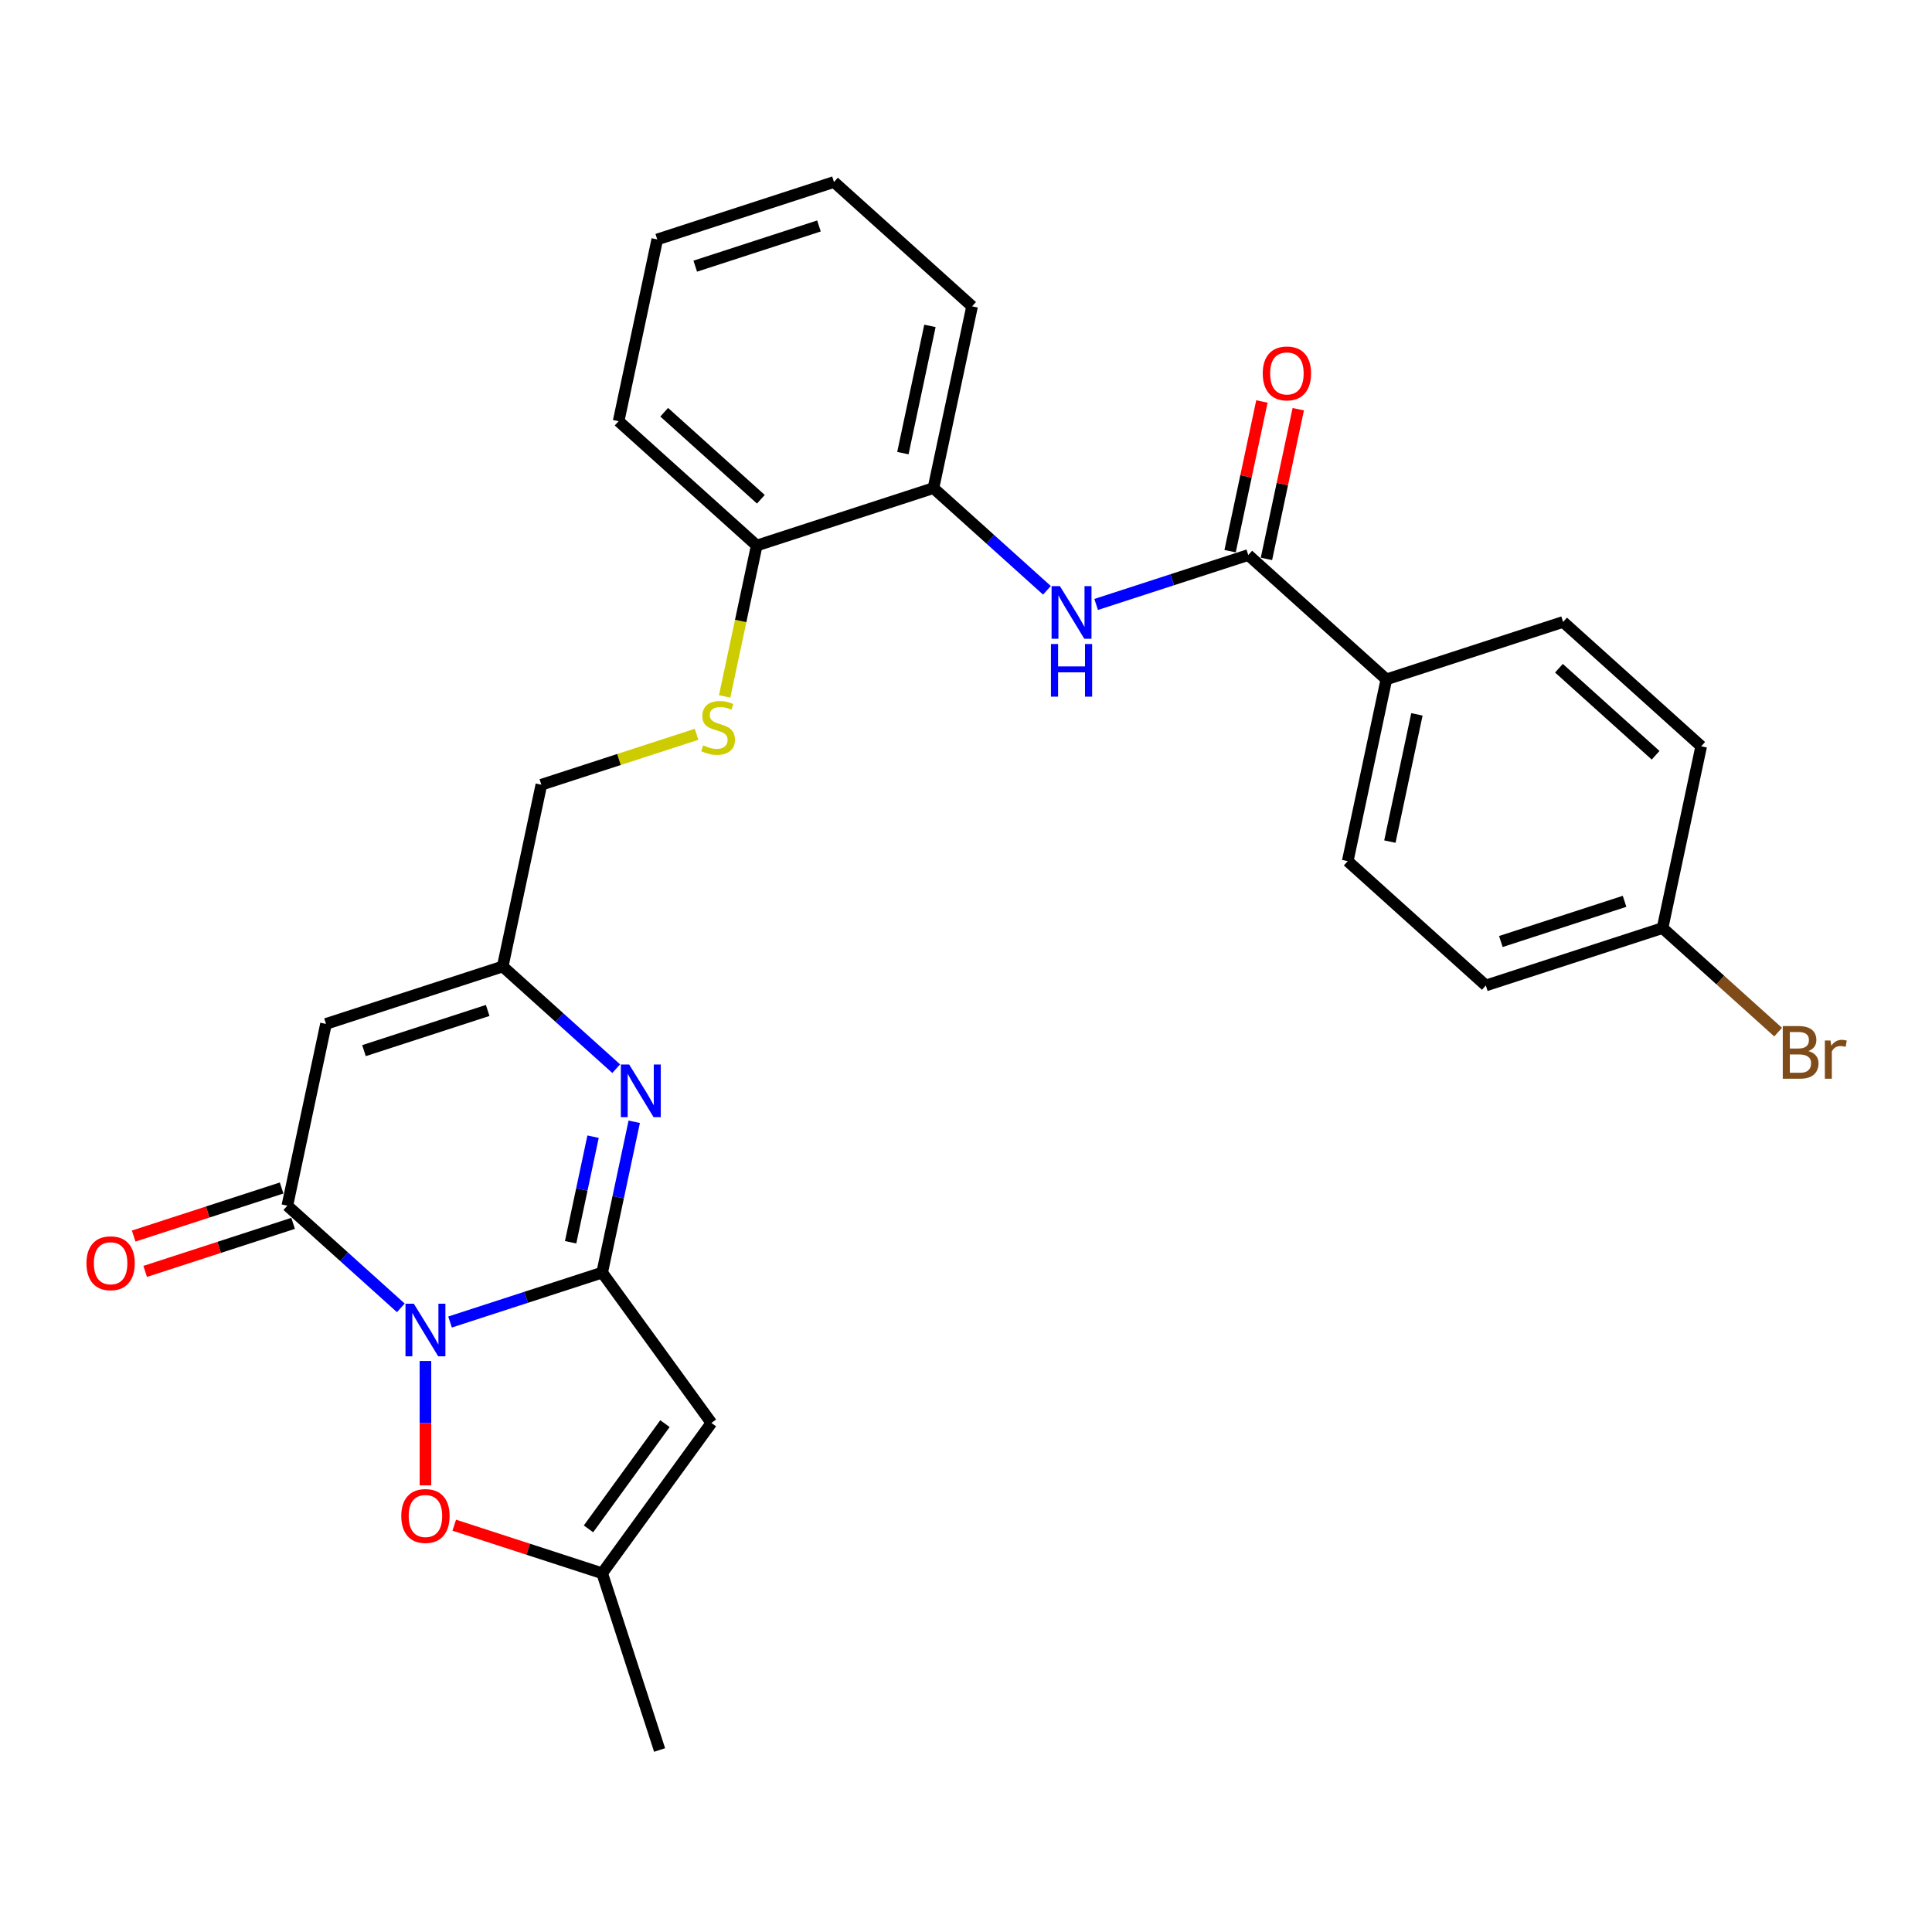 <?xml version='1.0' encoding='iso-8859-1'?>
<svg version='1.1' baseProfile='full'
              xmlns='http://www.w3.org/2000/svg'
                      xmlns:rdkit='http://www.rdkit.org/xml'
                      xmlns:xlink='http://www.w3.org/1999/xlink'
                  xml:space='preserve'
width='1000px' height='1000px' viewBox='0 0 1000 1000'>
<!-- END OF HEADER -->
<rect style='opacity:1.0;fill:#FFFFFF;stroke:none' width='1000' height='1000' x='0' y='0'> </rect>
<path class='bond-0' d='M 232.944,684.276 L 272.314,671.484' style='fill:none;fill-rule:evenodd;stroke:#0000FF;stroke-width:6px;stroke-linecap:butt;stroke-linejoin:miter;stroke-opacity:1' />
<path class='bond-0' d='M 272.314,671.484 L 311.684,658.692' style='fill:none;fill-rule:evenodd;stroke:#000000;stroke-width:6px;stroke-linecap:butt;stroke-linejoin:miter;stroke-opacity:1' />
<path class='bond-1' d='M 207.475,676.947 L 178.103,650.501' style='fill:none;fill-rule:evenodd;stroke:#0000FF;stroke-width:6px;stroke-linecap:butt;stroke-linejoin:miter;stroke-opacity:1' />
<path class='bond-1' d='M 178.103,650.501 L 148.732,624.055' style='fill:none;fill-rule:evenodd;stroke:#000000;stroke-width:6px;stroke-linecap:butt;stroke-linejoin:miter;stroke-opacity:1' />
<path class='bond-5' d='M 220.209,704.438 L 220.209,736.628' style='fill:none;fill-rule:evenodd;stroke:#0000FF;stroke-width:6px;stroke-linecap:butt;stroke-linejoin:miter;stroke-opacity:1' />
<path class='bond-5' d='M 220.209,736.628 L 220.209,768.819' style='fill:none;fill-rule:evenodd;stroke:#FF0000;stroke-width:6px;stroke-linecap:butt;stroke-linejoin:miter;stroke-opacity:1' />
<path class='bond-2' d='M 311.684,658.692 L 319.98,619.663' style='fill:none;fill-rule:evenodd;stroke:#000000;stroke-width:6px;stroke-linecap:butt;stroke-linejoin:miter;stroke-opacity:1' />
<path class='bond-2' d='M 319.98,619.663 L 328.276,580.635' style='fill:none;fill-rule:evenodd;stroke:#0000FF;stroke-width:6px;stroke-linecap:butt;stroke-linejoin:miter;stroke-opacity:1' />
<path class='bond-2' d='M 295.357,642.984 L 301.164,615.664' style='fill:none;fill-rule:evenodd;stroke:#000000;stroke-width:6px;stroke-linecap:butt;stroke-linejoin:miter;stroke-opacity:1' />
<path class='bond-2' d='M 301.164,615.664 L 306.971,588.344' style='fill:none;fill-rule:evenodd;stroke:#0000FF;stroke-width:6px;stroke-linecap:butt;stroke-linejoin:miter;stroke-opacity:1' />
<path class='bond-3' d='M 311.684,658.692 L 368.219,736.505' style='fill:none;fill-rule:evenodd;stroke:#000000;stroke-width:6px;stroke-linecap:butt;stroke-linejoin:miter;stroke-opacity:1' />
<path class='bond-4' d='M 148.732,624.055 L 168.729,529.974' style='fill:none;fill-rule:evenodd;stroke:#000000;stroke-width:6px;stroke-linecap:butt;stroke-linejoin:miter;stroke-opacity:1' />
<path class='bond-13' d='M 145.759,614.907 L 107.476,627.346' style='fill:none;fill-rule:evenodd;stroke:#000000;stroke-width:6px;stroke-linecap:butt;stroke-linejoin:miter;stroke-opacity:1' />
<path class='bond-13' d='M 107.476,627.346 L 69.193,639.785' style='fill:none;fill-rule:evenodd;stroke:#FF0000;stroke-width:6px;stroke-linecap:butt;stroke-linejoin:miter;stroke-opacity:1' />
<path class='bond-13' d='M 151.704,633.202 L 113.42,645.641' style='fill:none;fill-rule:evenodd;stroke:#000000;stroke-width:6px;stroke-linecap:butt;stroke-linejoin:miter;stroke-opacity:1' />
<path class='bond-13' d='M 113.42,645.641 L 75.137,658.08' style='fill:none;fill-rule:evenodd;stroke:#FF0000;stroke-width:6px;stroke-linecap:butt;stroke-linejoin:miter;stroke-opacity:1' />
<path class='bond-29' d='M 318.947,553.144 L 289.576,526.698' style='fill:none;fill-rule:evenodd;stroke:#0000FF;stroke-width:6px;stroke-linecap:butt;stroke-linejoin:miter;stroke-opacity:1' />
<path class='bond-29' d='M 289.576,526.698 L 260.204,500.252' style='fill:none;fill-rule:evenodd;stroke:#000000;stroke-width:6px;stroke-linecap:butt;stroke-linejoin:miter;stroke-opacity:1' />
<path class='bond-28' d='M 368.219,736.505 L 311.684,814.318' style='fill:none;fill-rule:evenodd;stroke:#000000;stroke-width:6px;stroke-linecap:butt;stroke-linejoin:miter;stroke-opacity:1' />
<path class='bond-28' d='M 344.176,736.87 L 304.602,791.339' style='fill:none;fill-rule:evenodd;stroke:#000000;stroke-width:6px;stroke-linecap:butt;stroke-linejoin:miter;stroke-opacity:1' />
<path class='bond-6' d='M 168.729,529.974 L 260.204,500.252' style='fill:none;fill-rule:evenodd;stroke:#000000;stroke-width:6px;stroke-linecap:butt;stroke-linejoin:miter;stroke-opacity:1' />
<path class='bond-6' d='M 188.395,543.811 L 252.427,523.005' style='fill:none;fill-rule:evenodd;stroke:#000000;stroke-width:6px;stroke-linecap:butt;stroke-linejoin:miter;stroke-opacity:1' />
<path class='bond-8' d='M 235.118,789.44 L 273.401,801.879' style='fill:none;fill-rule:evenodd;stroke:#FF0000;stroke-width:6px;stroke-linecap:butt;stroke-linejoin:miter;stroke-opacity:1' />
<path class='bond-8' d='M 273.401,801.879 L 311.684,814.318' style='fill:none;fill-rule:evenodd;stroke:#000000;stroke-width:6px;stroke-linecap:butt;stroke-linejoin:miter;stroke-opacity:1' />
<path class='bond-16' d='M 260.204,500.252 L 280.202,406.171' style='fill:none;fill-rule:evenodd;stroke:#000000;stroke-width:6px;stroke-linecap:butt;stroke-linejoin:miter;stroke-opacity:1' />
<path class='bond-7' d='M 646.102,287.283 L 606.732,300.075' style='fill:none;fill-rule:evenodd;stroke:#000000;stroke-width:6px;stroke-linecap:butt;stroke-linejoin:miter;stroke-opacity:1' />
<path class='bond-7' d='M 606.732,300.075 L 567.362,312.867' style='fill:none;fill-rule:evenodd;stroke:#0000FF;stroke-width:6px;stroke-linecap:butt;stroke-linejoin:miter;stroke-opacity:1' />
<path class='bond-11' d='M 646.102,287.283 L 717.58,351.642' style='fill:none;fill-rule:evenodd;stroke:#000000;stroke-width:6px;stroke-linecap:butt;stroke-linejoin:miter;stroke-opacity:1' />
<path class='bond-15' d='M 655.51,289.283 L 663.745,250.543' style='fill:none;fill-rule:evenodd;stroke:#000000;stroke-width:6px;stroke-linecap:butt;stroke-linejoin:miter;stroke-opacity:1' />
<path class='bond-15' d='M 663.745,250.543 L 671.979,211.803' style='fill:none;fill-rule:evenodd;stroke:#FF0000;stroke-width:6px;stroke-linecap:butt;stroke-linejoin:miter;stroke-opacity:1' />
<path class='bond-15' d='M 636.694,285.283 L 644.929,246.543' style='fill:none;fill-rule:evenodd;stroke:#000000;stroke-width:6px;stroke-linecap:butt;stroke-linejoin:miter;stroke-opacity:1' />
<path class='bond-15' d='M 644.929,246.543 L 653.163,207.803' style='fill:none;fill-rule:evenodd;stroke:#FF0000;stroke-width:6px;stroke-linecap:butt;stroke-linejoin:miter;stroke-opacity:1' />
<path class='bond-23' d='M 311.684,814.318 L 341.406,905.793' style='fill:none;fill-rule:evenodd;stroke:#000000;stroke-width:6px;stroke-linecap:butt;stroke-linejoin:miter;stroke-opacity:1' />
<path class='bond-9' d='M 541.893,305.539 L 512.521,279.092' style='fill:none;fill-rule:evenodd;stroke:#0000FF;stroke-width:6px;stroke-linecap:butt;stroke-linejoin:miter;stroke-opacity:1' />
<path class='bond-9' d='M 512.521,279.092 L 483.15,252.646' style='fill:none;fill-rule:evenodd;stroke:#000000;stroke-width:6px;stroke-linecap:butt;stroke-linejoin:miter;stroke-opacity:1' />
<path class='bond-10' d='M 483.15,252.646 L 391.674,282.368' style='fill:none;fill-rule:evenodd;stroke:#000000;stroke-width:6px;stroke-linecap:butt;stroke-linejoin:miter;stroke-opacity:1' />
<path class='bond-24' d='M 483.15,252.646 L 503.147,158.565' style='fill:none;fill-rule:evenodd;stroke:#000000;stroke-width:6px;stroke-linecap:butt;stroke-linejoin:miter;stroke-opacity:1' />
<path class='bond-24' d='M 467.333,234.534 L 481.331,168.678' style='fill:none;fill-rule:evenodd;stroke:#000000;stroke-width:6px;stroke-linecap:butt;stroke-linejoin:miter;stroke-opacity:1' />
<path class='bond-17' d='M 717.58,351.642 L 697.582,445.722' style='fill:none;fill-rule:evenodd;stroke:#000000;stroke-width:6px;stroke-linecap:butt;stroke-linejoin:miter;stroke-opacity:1' />
<path class='bond-17' d='M 733.396,369.753 L 719.398,435.61' style='fill:none;fill-rule:evenodd;stroke:#000000;stroke-width:6px;stroke-linecap:butt;stroke-linejoin:miter;stroke-opacity:1' />
<path class='bond-18' d='M 717.58,351.642 L 809.055,321.919' style='fill:none;fill-rule:evenodd;stroke:#000000;stroke-width:6px;stroke-linecap:butt;stroke-linejoin:miter;stroke-opacity:1' />
<path class='bond-12' d='M 360.539,380.068 L 320.37,393.12' style='fill:none;fill-rule:evenodd;stroke:#CCCC00;stroke-width:6px;stroke-linecap:butt;stroke-linejoin:miter;stroke-opacity:1' />
<path class='bond-12' d='M 320.37,393.12 L 280.202,406.171' style='fill:none;fill-rule:evenodd;stroke:#000000;stroke-width:6px;stroke-linecap:butt;stroke-linejoin:miter;stroke-opacity:1' />
<path class='bond-14' d='M 375.075,360.463 L 383.375,321.416' style='fill:none;fill-rule:evenodd;stroke:#CCCC00;stroke-width:6px;stroke-linecap:butt;stroke-linejoin:miter;stroke-opacity:1' />
<path class='bond-14' d='M 383.375,321.416 L 391.674,282.368' style='fill:none;fill-rule:evenodd;stroke:#000000;stroke-width:6px;stroke-linecap:butt;stroke-linejoin:miter;stroke-opacity:1' />
<path class='bond-25' d='M 391.674,282.368 L 320.197,218.009' style='fill:none;fill-rule:evenodd;stroke:#000000;stroke-width:6px;stroke-linecap:butt;stroke-linejoin:miter;stroke-opacity:1' />
<path class='bond-25' d='M 393.824,258.419 L 343.79,213.368' style='fill:none;fill-rule:evenodd;stroke:#000000;stroke-width:6px;stroke-linecap:butt;stroke-linejoin:miter;stroke-opacity:1' />
<path class='bond-20' d='M 697.582,445.722 L 769.06,510.081' style='fill:none;fill-rule:evenodd;stroke:#000000;stroke-width:6px;stroke-linecap:butt;stroke-linejoin:miter;stroke-opacity:1' />
<path class='bond-21' d='M 809.055,321.919 L 880.533,386.278' style='fill:none;fill-rule:evenodd;stroke:#000000;stroke-width:6px;stroke-linecap:butt;stroke-linejoin:miter;stroke-opacity:1' />
<path class='bond-21' d='M 806.905,345.869 L 856.939,390.92' style='fill:none;fill-rule:evenodd;stroke:#000000;stroke-width:6px;stroke-linecap:butt;stroke-linejoin:miter;stroke-opacity:1' />
<path class='bond-19' d='M 860.535,480.359 L 880.533,386.278' style='fill:none;fill-rule:evenodd;stroke:#000000;stroke-width:6px;stroke-linecap:butt;stroke-linejoin:miter;stroke-opacity:1' />
<path class='bond-22' d='M 860.535,480.359 L 890.445,507.29' style='fill:none;fill-rule:evenodd;stroke:#000000;stroke-width:6px;stroke-linecap:butt;stroke-linejoin:miter;stroke-opacity:1' />
<path class='bond-22' d='M 890.445,507.29 L 920.356,534.222' style='fill:none;fill-rule:evenodd;stroke:#7F4C19;stroke-width:6px;stroke-linecap:butt;stroke-linejoin:miter;stroke-opacity:1' />
<path class='bond-31' d='M 860.535,480.359 L 769.06,510.081' style='fill:none;fill-rule:evenodd;stroke:#000000;stroke-width:6px;stroke-linecap:butt;stroke-linejoin:miter;stroke-opacity:1' />
<path class='bond-31' d='M 840.87,466.522 L 776.837,487.328' style='fill:none;fill-rule:evenodd;stroke:#000000;stroke-width:6px;stroke-linecap:butt;stroke-linejoin:miter;stroke-opacity:1' />
<path class='bond-30' d='M 503.147,158.565 L 431.669,94.207' style='fill:none;fill-rule:evenodd;stroke:#000000;stroke-width:6px;stroke-linecap:butt;stroke-linejoin:miter;stroke-opacity:1' />
<path class='bond-27' d='M 320.197,218.009 L 340.194,123.929' style='fill:none;fill-rule:evenodd;stroke:#000000;stroke-width:6px;stroke-linecap:butt;stroke-linejoin:miter;stroke-opacity:1' />
<path class='bond-26' d='M 431.669,94.207 L 340.194,123.929' style='fill:none;fill-rule:evenodd;stroke:#000000;stroke-width:6px;stroke-linecap:butt;stroke-linejoin:miter;stroke-opacity:1' />
<path class='bond-26' d='M 423.893,116.96 L 359.86,137.765' style='fill:none;fill-rule:evenodd;stroke:#000000;stroke-width:6px;stroke-linecap:butt;stroke-linejoin:miter;stroke-opacity:1' />
<path  class='atom-0' d='M 214.188 674.794
L 223.114 689.222
Q 223.999 690.645, 225.422 693.223
Q 226.846 695.8, 226.923 695.954
L 226.923 674.794
L 230.539 674.794
L 230.539 702.033
L 226.807 702.033
L 217.228 686.259
Q 216.112 684.412, 214.919 682.296
Q 213.765 680.18, 213.419 679.526
L 213.419 702.033
L 209.879 702.033
L 209.879 674.794
L 214.188 674.794
' fill='#0000FF'/>
<path  class='atom-3' d='M 325.661 550.991
L 334.587 565.419
Q 335.471 566.842, 336.895 569.42
Q 338.318 571.998, 338.395 572.151
L 338.395 550.991
L 342.012 550.991
L 342.012 578.23
L 338.28 578.23
L 328.7 562.456
Q 327.585 560.609, 326.392 558.493
Q 325.238 556.377, 324.891 555.723
L 324.891 578.23
L 321.352 578.23
L 321.352 550.991
L 325.661 550.991
' fill='#0000FF'/>
<path  class='atom-6' d='M 207.705 784.673
Q 207.705 778.133, 210.937 774.478
Q 214.169 770.823, 220.209 770.823
Q 226.25 770.823, 229.481 774.478
Q 232.713 778.133, 232.713 784.673
Q 232.713 791.291, 229.443 795.061
Q 226.173 798.793, 220.209 798.793
Q 214.207 798.793, 210.937 795.061
Q 207.705 791.329, 207.705 784.673
M 220.209 795.715
Q 224.364 795.715, 226.596 792.945
Q 228.866 790.136, 228.866 784.673
Q 228.866 779.325, 226.596 776.632
Q 224.364 773.901, 220.209 773.901
Q 216.054 773.901, 213.784 776.594
Q 211.553 779.287, 211.553 784.673
Q 211.553 790.175, 213.784 792.945
Q 216.054 795.715, 220.209 795.715
' fill='#FF0000'/>
<path  class='atom-10' d='M 548.606 303.385
L 557.532 317.813
Q 558.417 319.236, 559.84 321.814
Q 561.264 324.392, 561.341 324.546
L 561.341 303.385
L 564.957 303.385
L 564.957 330.624
L 561.225 330.624
L 551.646 314.85
Q 550.53 313.004, 549.337 310.888
Q 548.183 308.772, 547.837 308.118
L 547.837 330.624
L 544.297 330.624
L 544.297 303.385
L 548.606 303.385
' fill='#0000FF'/>
<path  class='atom-10' d='M 543.97 333.348
L 547.664 333.348
L 547.664 344.929
L 561.591 344.929
L 561.591 333.348
L 565.284 333.348
L 565.284 360.587
L 561.591 360.587
L 561.591 348.006
L 547.664 348.006
L 547.664 360.587
L 543.97 360.587
L 543.97 333.348
' fill='#0000FF'/>
<path  class='atom-13' d='M 363.982 385.798
Q 364.29 385.913, 365.56 386.452
Q 366.829 386.991, 368.214 387.337
Q 369.638 387.645, 371.023 387.645
Q 373.601 387.645, 375.101 386.414
Q 376.601 385.144, 376.601 382.951
Q 376.601 381.451, 375.832 380.527
Q 375.101 379.604, 373.947 379.104
Q 372.793 378.604, 370.869 378.026
Q 368.445 377.295, 366.983 376.603
Q 365.56 375.91, 364.521 374.448
Q 363.521 372.986, 363.521 370.524
Q 363.521 367.1, 365.829 364.984
Q 368.176 362.868, 372.793 362.868
Q 375.947 362.868, 379.525 364.368
L 378.641 367.331
Q 375.37 365.984, 372.908 365.984
Q 370.253 365.984, 368.791 367.1
Q 367.329 368.177, 367.368 370.062
Q 367.368 371.524, 368.099 372.409
Q 368.868 373.294, 369.946 373.794
Q 371.061 374.295, 372.908 374.872
Q 375.37 375.641, 376.832 376.411
Q 378.294 377.18, 379.333 378.757
Q 380.41 380.296, 380.41 382.951
Q 380.41 386.721, 377.871 388.76
Q 375.37 390.761, 371.177 390.761
Q 368.753 390.761, 366.906 390.222
Q 365.098 389.722, 362.943 388.837
L 363.982 385.798
' fill='#CCCC00'/>
<path  class='atom-14' d='M 44.753 653.854
Q 44.753 647.313, 47.984 643.659
Q 51.216 640.004, 57.257 640.004
Q 63.297 640.004, 66.528 643.659
Q 69.76 647.313, 69.76 653.854
Q 69.76 660.471, 66.49 664.242
Q 63.22 667.973, 57.257 667.973
Q 51.255 667.973, 47.984 664.242
Q 44.753 660.51, 44.753 653.854
M 57.257 664.896
Q 61.412 664.896, 63.643 662.126
Q 65.913 659.317, 65.913 653.854
Q 65.913 648.506, 63.643 645.813
Q 61.412 643.081, 57.257 643.081
Q 53.101 643.081, 50.831 645.775
Q 48.6 648.468, 48.6 653.854
Q 48.6 659.356, 50.831 662.126
Q 53.101 664.896, 57.257 664.896
' fill='#FF0000'/>
<path  class='atom-16' d='M 653.596 193.279
Q 653.596 186.738, 656.828 183.084
Q 660.06 179.429, 666.1 179.429
Q 672.14 179.429, 675.372 183.084
Q 678.604 186.738, 678.604 193.279
Q 678.604 199.896, 675.333 203.667
Q 672.063 207.399, 666.1 207.399
Q 660.098 207.399, 656.828 203.667
Q 653.596 199.935, 653.596 193.279
M 666.1 204.321
Q 670.255 204.321, 672.486 201.551
Q 674.756 198.742, 674.756 193.279
Q 674.756 187.931, 672.486 185.238
Q 670.255 182.506, 666.1 182.506
Q 661.945 182.506, 659.675 185.2
Q 657.443 187.893, 657.443 193.279
Q 657.443 198.781, 659.675 201.551
Q 661.945 204.321, 666.1 204.321
' fill='#FF0000'/>
<path  class='atom-23' d='M 935.995 544.025
Q 938.611 544.756, 939.919 546.372
Q 941.266 547.95, 941.266 550.296
Q 941.266 554.067, 938.842 556.221
Q 936.457 558.337, 931.917 558.337
L 922.76 558.337
L 922.76 531.098
L 930.801 531.098
Q 935.456 531.098, 937.803 532.984
Q 940.15 534.869, 940.15 538.331
Q 940.15 542.448, 935.995 544.025
M 926.415 534.176
L 926.415 542.717
L 930.801 542.717
Q 933.494 542.717, 934.879 541.64
Q 936.303 540.524, 936.303 538.331
Q 936.303 534.176, 930.801 534.176
L 926.415 534.176
M 931.917 555.259
Q 934.571 555.259, 935.995 553.99
Q 937.418 552.72, 937.418 550.296
Q 937.418 548.065, 935.841 546.949
Q 934.302 545.795, 931.34 545.795
L 926.415 545.795
L 926.415 555.259
L 931.917 555.259
' fill='#7F4C19'/>
<path  class='atom-23' d='M 947.46 538.562
L 947.883 541.294
Q 949.961 538.216, 953.346 538.216
Q 954.423 538.216, 955.885 538.601
L 955.308 541.832
Q 953.654 541.448, 952.731 541.448
Q 951.115 541.448, 950.038 542.102
Q 948.999 542.717, 948.152 544.218
L 948.152 558.337
L 944.536 558.337
L 944.536 538.562
L 947.46 538.562
' fill='#7F4C19'/>
</svg>
